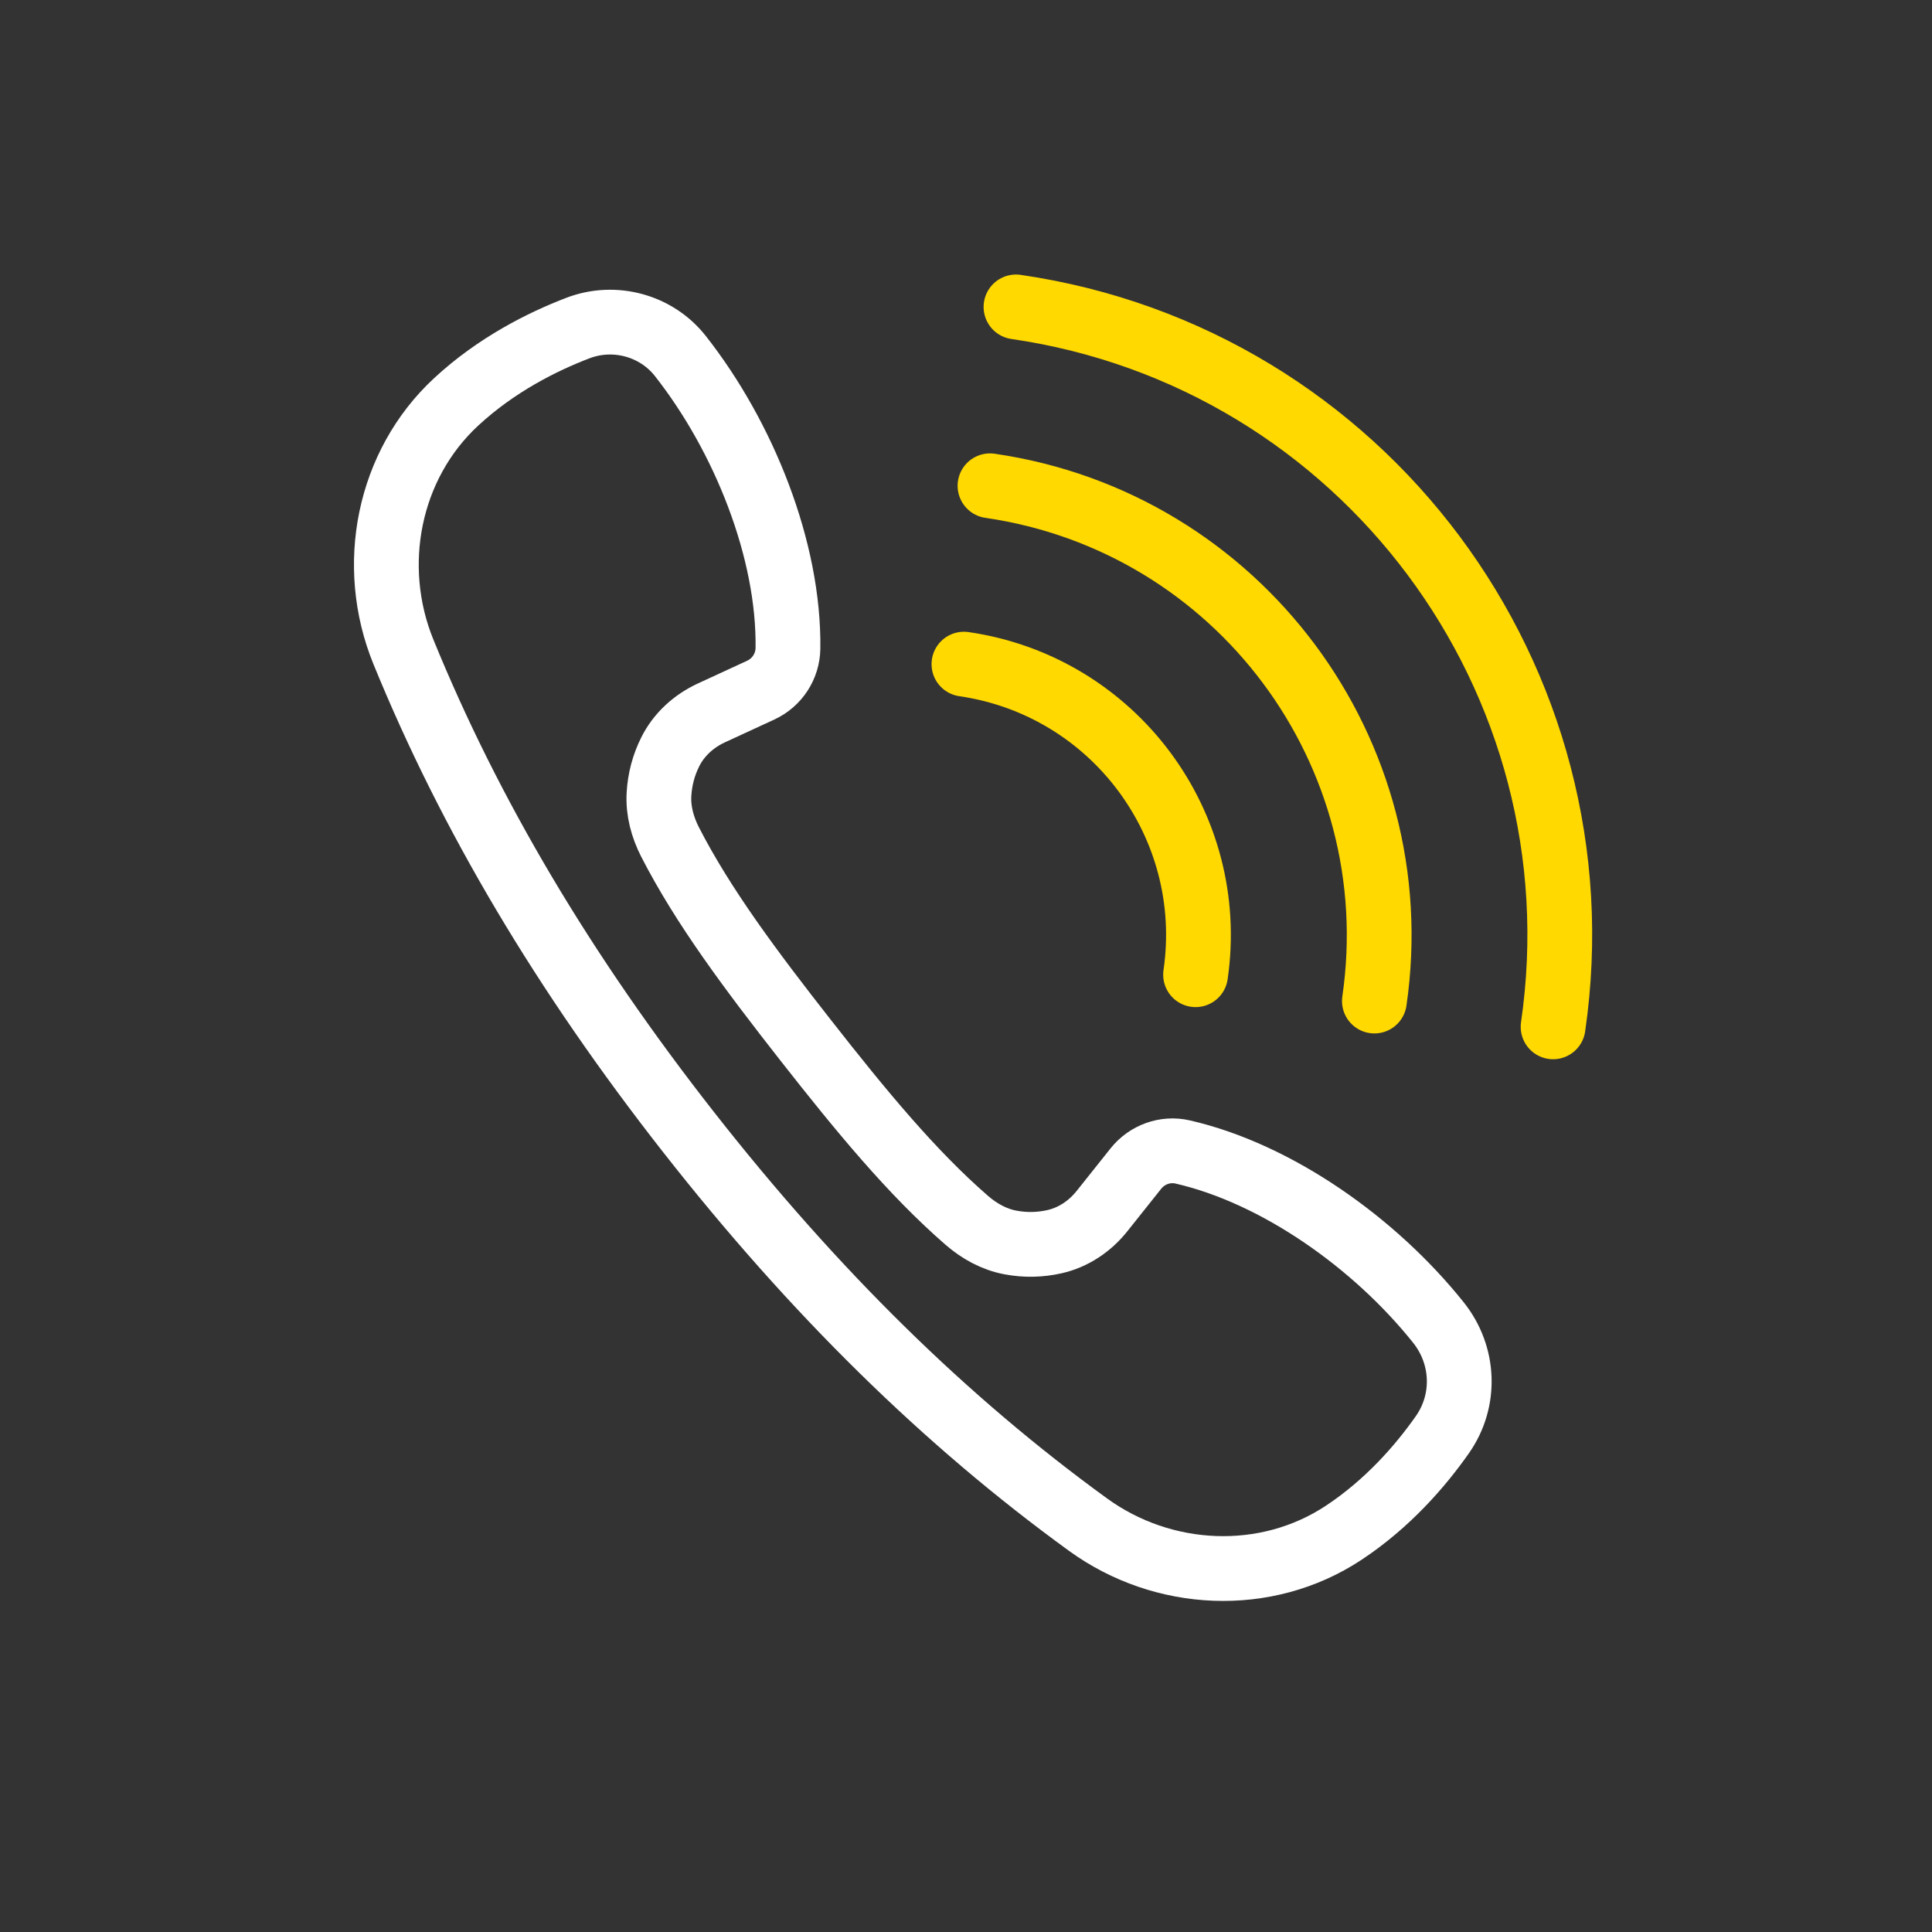 <svg width="57" height="57" viewBox="0 0 57 57" fill="none" xmlns="http://www.w3.org/2000/svg">
<rect x="0" y="0" width="57" height="57" fill="#333333" stroke="none"/>
<path d="M28.439 19.594C32.857 20.236 35.917 24.339 35.273 28.757" stroke="#FFD900" stroke-width="1.911" stroke-miterlimit="10" stroke-linecap="round"/>
<path d="M29.208 14.332C36.538 15.398 41.615 22.205 40.549 29.534" stroke="#FFD900" stroke-width="1.911" stroke-miterlimit="10" stroke-linecap="round"/>
<path d="M29.975 9.055C40.217 10.544 47.311 20.055 45.821 30.295" stroke="#FFD900" stroke-width="1.911" stroke-miterlimit="10" stroke-linecap="round"/>
<path d="M13.459 11.856C11.449 13.717 10.867 16.696 11.902 19.232C13.865 24.041 16.631 28.704 20.329 33.419C24.027 38.133 27.898 41.932 32.101 44.982C34.317 46.59 37.35 46.734 39.636 45.226C40.949 44.359 41.912 43.243 42.553 42.33C43.263 41.32 43.208 39.982 42.437 39.018C40.567 36.676 37.677 34.625 34.889 33.986C34.376 33.869 33.842 34.064 33.513 34.475L32.511 35.733C32.156 36.179 31.664 36.51 31.108 36.634C30.686 36.729 30.253 36.74 29.812 36.657C29.331 36.568 28.89 36.323 28.522 36.002C26.907 34.6 25.41 32.783 23.783 30.708C22.156 28.633 20.746 26.747 19.77 24.844C19.547 24.41 19.414 23.924 19.442 23.436C19.468 22.987 19.58 22.571 19.774 22.183C20.027 21.673 20.466 21.275 20.984 21.035L22.444 20.361C22.927 20.138 23.239 19.659 23.247 19.129C23.287 16.229 21.943 12.881 20.072 10.503C19.361 9.6 18.129 9.268 17.055 9.677C16.002 10.079 14.646 10.757 13.459 11.856Z" stroke="white" stroke-width="1.911" stroke-miterlimit="10" stroke-linecap="round"/>
</svg>
